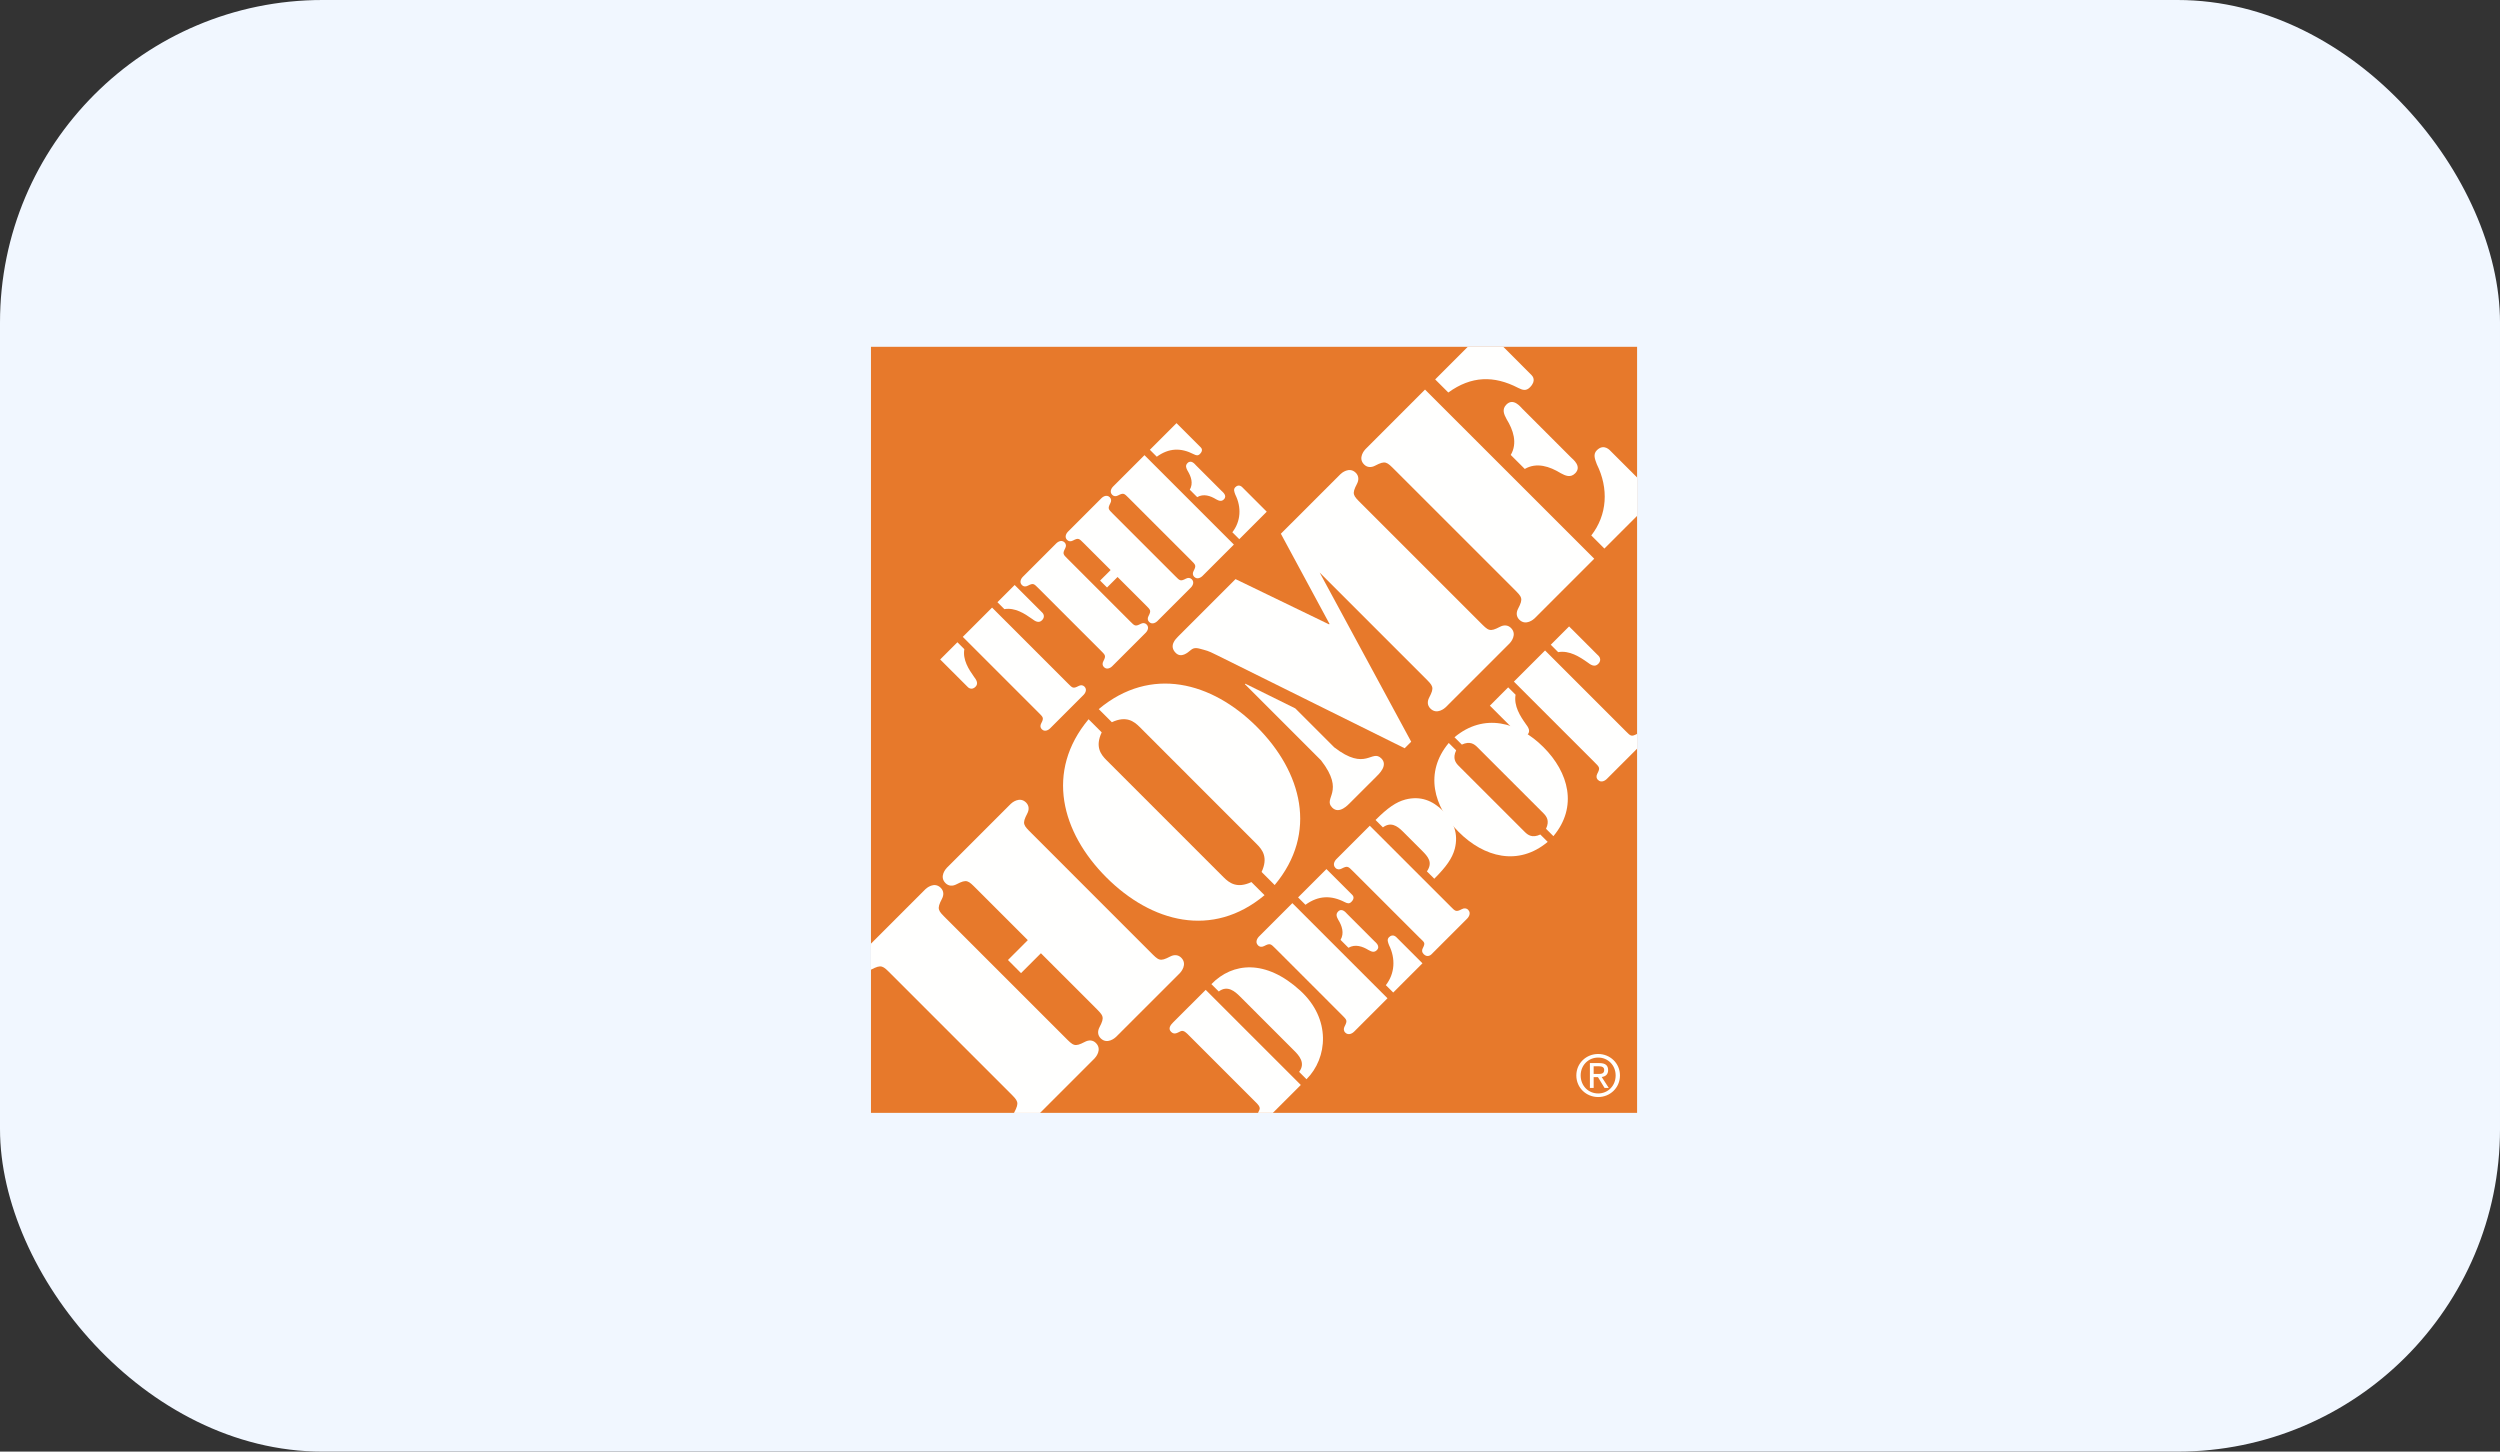 <svg width="310" height="180" viewBox="0 0 310 180" fill="none" xmlns="http://www.w3.org/2000/svg">
<rect x="0" y="0" width="310" height="180" fill="#333333" stroke="none"/>
<g clip-path="url(#clip0_2249_1468)">
<rect width="310" height="180" rx="20" fill="#F1F7FF"/>
<path fill-rule="evenodd" clip-rule="evenodd" d="M108 137.999H202.999V43H108V137.999Z" fill="#E7792B"/>
<path fill-rule="evenodd" clip-rule="evenodd" d="M128.968 138H125.736C125.745 137.984 125.753 137.967 125.762 137.95C126.431 136.667 126.237 136.524 125.2 135.487L110.502 120.791C109.462 119.751 109.324 119.554 108.036 120.225L108 120.244V117.012L114.752 110.261C114.863 110.152 115.842 109.281 116.653 110.091C117.045 110.487 117.05 110.989 116.797 111.465C116.123 112.756 116.321 112.894 117.36 113.935L132.056 128.628C133.095 129.669 133.233 129.865 134.522 129.193C134.998 128.94 135.503 128.94 135.895 129.334C136.707 130.148 135.84 131.126 135.729 131.238L128.968 138ZM129.074 118.202L126.609 120.667L124.987 119.041L127.447 116.577L121.078 110.21C120.044 109.175 119.902 108.979 118.613 109.648C118.141 109.901 117.63 109.898 117.242 109.505C116.429 108.693 117.297 107.718 117.41 107.603L125.33 99.683C125.442 99.572 126.419 98.706 127.232 99.514C127.626 99.909 127.628 100.413 127.376 100.887C126.703 102.176 126.9 102.315 127.937 103.351L142.633 118.05C143.669 119.09 143.809 119.288 145.1 118.611C145.577 118.362 146.078 118.364 146.473 118.755C147.284 119.569 146.419 120.549 146.308 120.662L138.387 128.579C138.273 128.69 137.293 129.557 136.481 128.748C136.091 128.352 136.09 127.849 136.338 127.373C137.013 126.086 136.815 125.944 135.779 124.907L129.074 118.202Z" fill="#FFFFFE"/>
<path fill-rule="evenodd" clip-rule="evenodd" d="M187.333 56.413C188.2 54.93 187.636 53.305 186.822 51.985C186.49 51.372 186.208 50.751 186.794 50.164C187.66 49.301 188.535 50.447 188.759 50.672L194.814 56.728C195.038 56.951 196.187 57.824 195.322 58.69C194.733 59.281 194.117 58.993 193.497 58.659C192.179 57.847 190.555 57.288 189.072 58.15L187.333 56.413ZM202.998 59.207V63.968L198.942 68.022L197.319 66.397C199.306 63.848 199.495 60.571 198.008 57.574C197.783 56.956 197.502 56.337 198.005 55.837C198.902 54.94 199.658 55.867 199.769 55.981L202.998 59.207ZM182.009 43H186.403L189.897 46.496C190.038 46.636 190.545 47.2 189.704 48.036C189.226 48.514 188.806 48.373 188.246 48.095C185.248 46.545 182.445 46.603 179.59 48.672L177.962 47.047L182.009 43ZM169.319 55.694L176.703 48.307L197.685 69.28L190.297 76.671C190.184 76.783 189.201 77.65 188.391 76.838C187.998 76.445 187.998 75.938 188.25 75.465C188.92 74.177 188.727 74.036 187.687 72.997L172.987 58.3C171.95 57.265 171.811 57.067 170.522 57.739C170.046 57.991 169.54 57.991 169.15 57.598C168.337 56.788 169.207 55.804 169.319 55.694Z" fill="#FFFFFE"/>
<path fill-rule="evenodd" clip-rule="evenodd" d="M161.298 134.536L157.833 137.999H155.99C156.039 137.89 156.099 137.777 156.155 137.657C156.363 137.266 155.905 136.868 155.669 136.632L147.406 128.369C147.168 128.133 146.776 127.676 146.382 127.881C145.957 128.086 145.611 128.338 145.214 127.946C144.805 127.536 145.152 127.092 145.467 126.779L149.504 122.743L161.298 134.536Z" fill="#FFFFFE"/>
<path fill-rule="evenodd" clip-rule="evenodd" d="M184.745 87.502L187.014 85.232L187.931 86.145C187.692 87.55 188.513 88.81 189.207 89.788C189.506 90.182 189.835 90.671 189.395 91.112C188.922 91.585 188.482 91.24 188.417 91.175L184.745 87.502ZM198.242 81.351C198.305 81.415 198.652 81.856 198.177 82.328C197.736 82.769 197.247 82.44 196.855 82.137C195.877 81.447 194.614 80.627 193.212 80.865L192.296 79.95L194.567 77.677L198.242 81.351ZM187.723 84.521L191.588 80.658L201.615 90.686C202.197 91.27 202.279 91.38 203 91.003V92.835L199.219 96.614C199.156 96.677 198.604 97.168 198.147 96.708C197.927 96.488 197.925 96.206 198.067 95.937C198.447 95.213 198.335 95.134 197.754 94.55L187.723 84.521Z" fill="#FFFFFE"/>
<path fill-rule="evenodd" clip-rule="evenodd" d="M198.171 133.171C198.567 133.171 198.92 133.142 198.92 132.669C198.92 132.288 198.574 132.218 198.248 132.218H197.613L197.613 133.171H198.171ZM197.614 134.903H197.148L197.147 131.823H198.32C199.048 131.823 199.407 132.091 199.407 132.699C199.407 133.249 199.061 133.491 198.61 133.546L199.486 134.903H198.963L198.15 133.568H197.613L197.614 134.903ZM198.177 135.588C199.387 135.588 200.34 134.641 200.34 133.355C200.34 132.091 199.387 131.138 198.177 131.138C196.955 131.138 196.002 132.091 196.003 133.355C196.003 134.641 196.955 135.588 198.177 135.588ZM195.465 133.355C195.465 131.822 196.708 130.693 198.177 130.693C199.631 130.693 200.876 131.822 200.876 133.355C200.876 134.903 199.631 136.033 198.177 136.033C196.709 136.033 195.465 134.903 195.465 133.355Z" fill="#FFFFFE"/>
<path fill-rule="evenodd" clip-rule="evenodd" d="M156.436 108.121C157.275 106.33 156.545 105.372 155.84 104.673L141.316 90.143C140.614 89.444 139.659 88.716 137.871 89.555L136.244 87.929C142.707 82.529 150.276 84.552 155.856 90.132C161.436 95.715 163.462 103.279 158.061 109.746L156.436 108.121ZM136.61 90.812C135.77 92.603 136.5 93.556 137.203 94.257L151.729 108.784C152.431 109.486 153.385 110.215 155.176 109.376L156.802 111.004C150.336 116.403 142.772 114.38 137.189 108.799C131.609 103.217 129.584 95.65 134.984 89.186L136.61 90.812Z" fill="#FFFFFE"/>
<path fill-rule="evenodd" clip-rule="evenodd" d="M187.362 77.868C186.967 77.479 186.465 77.474 185.987 77.728C184.698 78.399 184.561 78.203 183.522 77.165L168.824 62.47C167.785 61.432 167.587 61.293 168.263 60.001C168.51 59.527 168.51 59.021 168.119 58.628C167.307 57.816 166.328 58.684 166.218 58.795L158.827 66.183L164.863 77.368L164.804 77.422L153.205 71.809L146.099 78.915C145.765 79.249 144.921 80.088 145.789 80.959C146.461 81.634 147.275 80.934 147.638 80.624C148.142 80.178 148.593 80.402 149.263 80.572C149.852 80.712 150.413 80.994 150.974 81.277L174.178 92.784L174.988 91.974L163.638 70.996L176.663 84.021C177.701 85.059 177.897 85.201 177.225 86.486C176.97 86.966 176.974 87.468 177.371 87.86C178.18 88.672 179.159 87.807 179.272 87.694L187.196 79.773C187.31 79.66 188.173 78.68 187.362 77.868Z" fill="#FFFFFE"/>
<path fill-rule="evenodd" clip-rule="evenodd" d="M165.437 92.663L160.614 87.84L154.421 84.779L154.365 84.836L163.813 94.288C166.871 98.241 163.989 98.939 165.197 100.146C166.065 101.012 167.155 99.809 167.462 99.499L170.652 96.313C170.959 96.004 172.16 94.917 171.29 94.047C170.085 92.84 169.39 95.722 165.437 92.663Z" fill="#FFFFFE"/>
<path fill-rule="evenodd" clip-rule="evenodd" d="M150.211 122.032C152.86 119.318 156.958 118.941 161.217 122.822C165.095 126.352 164.624 131.208 162.006 133.826L161.092 132.912C161.929 131.822 161.076 130.875 160.475 130.279L153.759 123.56C153.16 122.962 152.214 122.111 151.127 122.946L150.211 122.032Z" fill="#FFFFFE"/>
<path fill-rule="evenodd" clip-rule="evenodd" d="M166.228 116.545C166.718 115.711 166.403 114.798 165.946 114.056C165.754 113.709 165.597 113.359 165.929 113.027C166.419 112.54 166.908 113.187 167.034 113.313L170.441 116.721C170.565 116.845 171.212 117.334 170.721 117.824C170.393 118.156 170.045 117.998 169.697 117.806C168.957 117.352 168.044 117.035 167.207 117.524L166.228 116.545ZM171.843 122.161C172.962 120.726 173.073 118.88 172.237 117.191C172.112 116.845 171.951 116.499 172.235 116.215C172.742 115.711 173.167 116.231 173.23 116.294L176.385 119.449L172.758 123.075L171.843 122.161ZM160.963 111.28L164.478 107.765L167.68 110.964C167.758 111.044 168.044 111.358 167.57 111.833C167.301 112.101 167.068 112.022 166.751 111.864C165.062 110.997 163.487 111.029 161.877 112.193L160.963 111.28ZM156.091 116.152L160.253 111.99L172.048 123.785L167.886 127.947C167.823 128.009 167.271 128.498 166.812 128.042C166.594 127.82 166.592 127.537 166.734 127.269C167.114 126.545 167.003 126.466 166.42 125.881L158.158 117.618C157.574 117.037 157.494 116.925 156.77 117.302C156.501 117.447 156.217 117.446 155.996 117.226C155.539 116.769 156.029 116.215 156.091 116.152Z" fill="#FFFFFE"/>
<path fill-rule="evenodd" clip-rule="evenodd" d="M167.758 108.021C167.174 107.437 167.095 107.328 166.37 107.703C166.102 107.848 165.819 107.844 165.598 107.623C165.141 107.167 165.63 106.613 165.693 106.551L169.855 102.39L179.886 112.42C180.466 113.001 180.546 113.114 181.271 112.734C181.54 112.592 181.824 112.591 182.045 112.811C182.504 113.268 182.014 113.821 181.951 113.883L177.488 118.346C177.426 118.412 176.997 118.775 176.54 118.319C176.319 118.097 176.281 117.85 176.423 117.581C176.801 116.858 176.603 116.864 176.02 116.279L167.758 108.021ZM170.566 101.679C172.065 100.179 173.105 99.452 174.274 99.14C176.136 98.666 177.633 99.249 178.959 100.572C180.281 101.895 180.865 103.395 180.392 105.257C180.075 106.425 179.351 107.467 177.852 108.963L176.937 108.052C177.694 106.944 177.097 106.251 176.325 105.476L173.943 103.096C173.233 102.388 172.443 101.882 171.481 102.593L170.566 101.679Z" fill="#FFFFFE"/>
<path fill-rule="evenodd" clip-rule="evenodd" d="M191.707 102.77C192.18 101.762 191.771 101.227 191.376 100.831L183.208 92.664C182.813 92.267 182.278 91.859 181.269 92.331L180.355 91.418C183.998 88.373 188.255 89.51 191.391 92.648C194.53 95.786 195.668 100.04 192.623 103.685L191.707 102.77ZM180.562 93.043C180.088 94.052 180.496 94.586 180.89 94.98L189.06 103.147C189.455 103.542 189.99 103.952 190.998 103.479L191.914 104.393C188.272 107.438 184.014 106.304 180.878 103.164C177.737 100.027 176.603 95.769 179.646 92.126L180.562 93.043Z" fill="#FFFFFE"/>
<path fill-rule="evenodd" clip-rule="evenodd" d="M116.583 81.773L118.718 79.639L119.577 80.498C119.354 81.817 120.125 83.002 120.778 83.922C121.059 84.292 121.37 84.752 120.955 85.166C120.511 85.612 120.095 85.285 120.037 85.225L116.583 81.773ZM129.27 75.993C129.329 76.052 129.655 76.466 129.21 76.911C128.795 77.326 128.335 77.015 127.965 76.734C127.046 76.082 125.86 75.311 124.542 75.532L123.682 74.673L125.817 72.54L129.27 75.993ZM119.386 78.972L123.016 75.341L132.442 84.766C132.991 85.315 133.065 85.419 133.746 85.063C133.999 84.929 134.265 84.929 134.473 85.138C134.902 85.567 134.443 86.086 134.384 86.145L130.189 90.34C130.131 90.399 129.612 90.859 129.182 90.428C128.974 90.221 128.974 89.954 129.108 89.702C129.463 89.02 129.36 88.947 128.811 88.398L119.386 78.972Z" fill="#FFFFFE"/>
<path fill-rule="evenodd" clip-rule="evenodd" d="M138.577 71.547L137.272 72.851L136.412 71.991L137.717 70.687L134.352 67.323C133.804 66.775 133.73 66.67 133.048 67.027C132.797 67.16 132.53 67.16 132.322 66.953C131.892 66.523 132.351 66.004 132.411 65.945L136.605 61.75C136.664 61.691 137.184 61.231 137.613 61.661C137.821 61.869 137.821 62.136 137.687 62.388C137.331 63.069 137.436 63.144 137.983 63.692L145.75 71.458C146.298 72.007 146.372 72.109 147.054 71.754C147.305 71.621 147.573 71.621 147.779 71.828C148.21 72.258 147.751 72.776 147.691 72.836L143.497 77.03C143.438 77.09 142.919 77.549 142.489 77.119C142.282 76.912 142.282 76.645 142.415 76.393C142.77 75.712 142.666 75.637 142.119 75.089L138.577 71.547ZM140.148 77.06C140.697 77.609 140.771 77.712 141.452 77.356C141.704 77.224 141.971 77.224 142.178 77.43C142.608 77.86 142.148 78.379 142.09 78.439L137.895 82.632C137.836 82.692 137.317 83.151 136.887 82.722C136.68 82.514 136.68 82.247 136.814 81.995C137.17 81.314 137.065 81.24 136.517 80.691L128.751 72.925C128.204 72.377 128.129 72.273 127.447 72.628C127.194 72.762 126.928 72.762 126.72 72.554C126.291 72.124 126.751 71.606 126.81 71.547L131.004 67.352C131.064 67.294 131.583 66.833 132.012 67.263C132.219 67.471 132.219 67.738 132.085 67.99C131.73 68.671 131.833 68.746 132.383 69.294L140.148 77.06Z" fill="#FFFFFE"/>
<path fill-rule="evenodd" clip-rule="evenodd" d="M147.533 60.724C147.992 59.939 147.696 59.079 147.267 58.383C147.088 58.057 146.94 57.731 147.252 57.42C147.711 56.96 148.171 57.568 148.288 57.687L151.49 60.888C151.609 61.006 152.217 61.466 151.757 61.926C151.446 62.237 151.12 62.088 150.793 61.91C150.097 61.481 149.237 61.185 148.452 61.644L147.533 60.724ZM152.809 66.001C153.861 64.652 153.964 62.918 153.179 61.332C153.061 61.006 152.912 60.68 153.179 60.413C153.653 59.938 154.053 60.427 154.113 60.487L157.076 63.451L153.669 66.86L152.809 66.001ZM142.583 55.775L145.888 52.47L148.896 55.478C148.97 55.552 149.236 55.848 148.792 56.294C148.539 56.545 148.317 56.471 148.022 56.323C146.435 55.508 144.954 55.537 143.442 56.633L142.583 55.775ZM138.002 60.353L141.915 56.441L153.001 67.527L149.088 71.439C149.029 71.499 148.51 71.958 148.081 71.528C147.872 71.321 147.873 71.054 148.006 70.802C148.362 70.12 148.258 70.046 147.709 69.497L139.944 61.731C139.395 61.184 139.321 61.079 138.639 61.435C138.387 61.569 138.121 61.569 137.914 61.362C137.483 60.931 137.943 60.413 138.002 60.353Z" fill="#FFFFFE"/>
</g>
<defs>
<clipPath id="clip0_2249_1468">
<rect width="310" height="180" rx="40" fill="white"/>
</clipPath>
</defs>
</svg>

